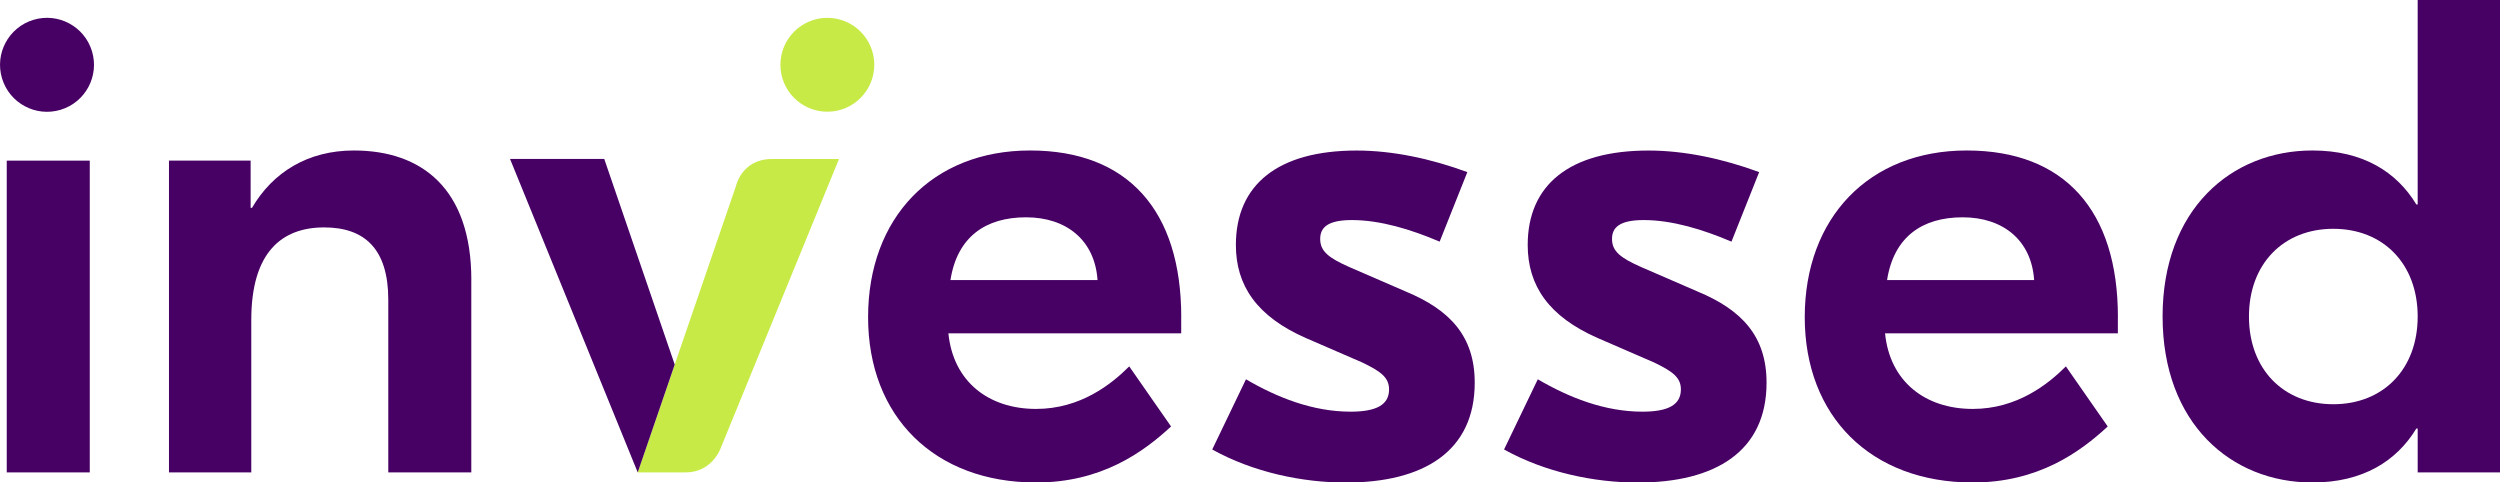 <?xml version="1.0" encoding="UTF-8"?>
<svg id="Layer_1" data-name="Layer 1" xmlns="http://www.w3.org/2000/svg" viewBox="0 0 500.21 96.54">
  <defs>
    <style>
      .cls-1 {
        fill: #c7ea46;
      }

      .cls-2 {
        fill: #470064;
      }
    </style>
  </defs>
  <g>
    <g>
      <path class="cls-2" d="M1.35,94.52v-62.38h16.61v62.38H1.35Z"/>
      <path class="cls-2" d="M94.3,56.04v38.48h-16.61v-34.57c0-10.13-4.73-14.45-12.83-14.45-8.51,0-14.58,5-14.58,18.5v30.52h-16.47v-62.38h16.34v9.45h.27c4.19-7.16,11.21-11.48,20.39-11.48,13.5,0,23.5,7.56,23.5,25.92Z"/>
      <path class="cls-2" d="M236.34,63.46v3.24h-46.58c.95,9.59,7.97,15.12,17.55,15.12,8.91,0,15.12-5,18.63-8.51l8.37,12.02c-5.54,5.13-13.91,11.21-27,11.21-20.39,0-33.62-13.23-33.62-33.08s12.83-33.35,32.41-33.35,30.25,12.02,30.25,33.35ZM190.16,56.04h29.44c-.54-7.97-6.21-12.56-14.31-12.56s-13.77,3.92-15.12,12.56Z"/>
      <path class="cls-2" d="M242.55,89.93l6.75-14.04c6.21,3.64,13.37,6.48,20.93,6.48,5.13,0,7.7-1.35,7.7-4.46,0-2.43-1.76-3.65-5.4-5.4l-11.21-4.86c-9.86-4.32-14.04-10.53-14.04-18.63,0-12.15,8.51-18.9,24.17-18.9,7.16,0,14.85,1.62,22.14,4.32l-5.54,13.91c-5.67-2.43-11.88-4.32-17.55-4.32-4.86,0-6.35,1.49-6.35,3.78,0,2.43,1.62,3.78,5.94,5.67l11.21,4.86c8.78,3.65,13.77,8.91,13.77,18.23,0,13.77-10.26,19.98-25.79,19.98-8.64,0-18.5-2.03-26.74-6.62Z"/>
      <path class="cls-2" d="M300.94,89.93l6.75-14.04c6.21,3.64,13.37,6.48,20.93,6.48,5.13,0,7.7-1.35,7.7-4.46,0-2.43-1.76-3.65-5.4-5.4l-11.21-4.86c-9.86-4.32-14.04-10.53-14.04-18.63,0-12.15,8.51-18.9,24.17-18.9,7.16,0,14.85,1.62,22.14,4.32l-5.54,13.91c-5.67-2.43-11.88-4.32-17.55-4.32-4.86,0-6.35,1.49-6.35,3.78,0,2.43,1.62,3.78,5.94,5.67l11.21,4.86c8.78,3.65,13.77,8.91,13.77,18.23,0,13.77-10.26,19.98-25.79,19.98-8.64,0-18.5-2.03-26.74-6.62Z"/>
      <path class="cls-2" d="M423.75,63.46v3.24h-46.58c.95,9.59,7.97,15.12,17.55,15.12,8.91,0,15.12-5,18.63-8.51l8.37,12.02c-5.54,5.13-13.91,11.21-27,11.21-20.39,0-33.62-13.23-33.62-33.08s12.83-33.35,32.41-33.35,30.25,12.02,30.25,33.35ZM377.57,56.04h29.43c-.54-7.97-6.21-12.56-14.31-12.56s-13.77,3.92-15.12,12.56Z"/>
      <path class="cls-2" d="M432.7,63.33c0-21.33,13.64-33.22,29.98-33.22,10.13,0,16.88,4.32,20.79,10.8h.27V0h16.47v94.52h-16.47v-8.78h-.27c-3.92,6.48-10.67,10.8-20.79,10.8-16.34,0-29.98-11.88-29.98-33.22ZM483.74,63.33c0-10.53-6.89-17.55-16.88-17.55s-16.88,7.02-16.88,17.55,6.89,17.55,16.88,17.55,16.88-7.02,16.88-17.55Z"/>
    </g>
    <circle class="cls-2" cx="9.4" cy="12.97" r="9.4" transform="translate(-3.35 3.28) rotate(-16.85)"/>
  </g>
  <g>
    <path class="cls-1" d="M167.87,31.81l-23.76,58.07s-1.75,4.64-6.92,4.64h-9.59s.03-.1.03-.1l7.37-21.48,12.25-35.7s1.14-5.42,7.17-5.42h13.45Z"/>
    <polygon class="cls-2" points="135 72.94 127.6 94.52 102.05 31.8 120.9 31.8 135 72.94"/>
    <circle class="cls-1" cx="165.54" cy="12.96" r="9.39"/>
  </g>
</svg>